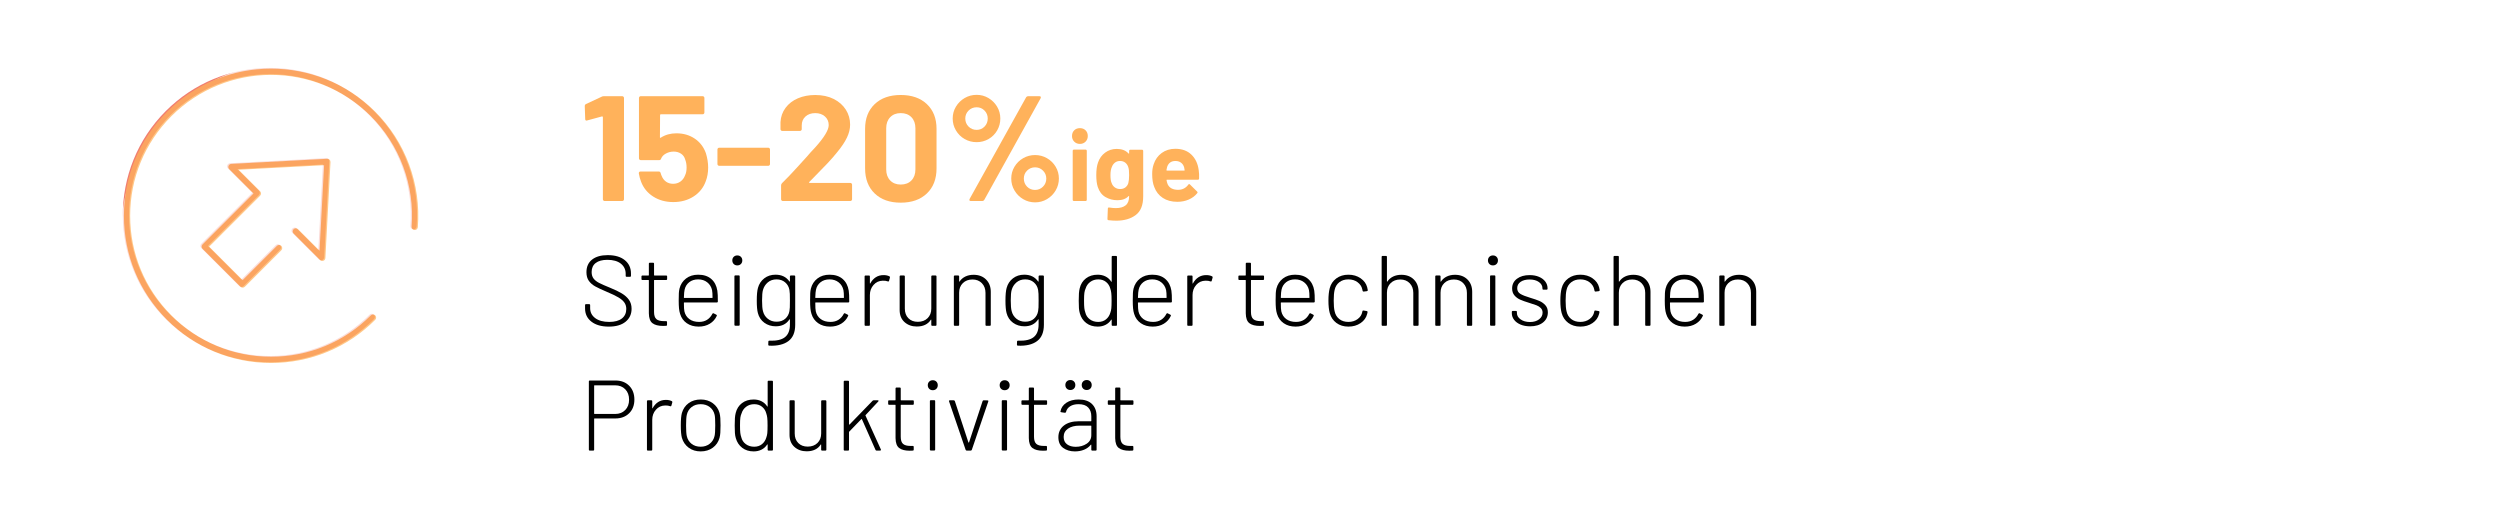 <?xml version="1.0" encoding="UTF-8"?>
<svg xmlns="http://www.w3.org/2000/svg" xmlns:xlink="http://www.w3.org/1999/xlink" id="a" viewBox="0 0 400.658 83.65">
  <defs>
    <style>
      .cls-1 {
        opacity: .73;
      }

      .cls-2, .cls-3, .cls-4, .cls-5, .cls-6 {
        stroke-width: 0px;
      }

      .cls-3 {
        filter: url(#drop-shadow-1);
      }

      .cls-3, .cls-5 {
        fill: #fff;
      }

      .cls-4 {
        fill: #f07d6f;
      }

      .cls-6 {
        fill: #ffb25b;
      }
    </style>
    <filter id="drop-shadow-1" filterUnits="userSpaceOnUse">
      <feOffset dx="2.835" dy="2.835"></feOffset>
      <feGaussianBlur result="blur" stdDeviation="2.835"></feGaussianBlur>
      <feFlood flood-color="#000" flood-opacity=".15"></feFlood>
      <feComposite in2="blur" operator="in"></feComposite>
      <feComposite in="SourceGraphic"></feComposite>
    </filter>
  </defs>
  <g>
    <path class="cls-6" d="M96.812,15.416h2.904c.08,0,.147.028.204.084.056.056.084.124.084.204v16.224c0,.08-.028.148-.084.204-.057.057-.124.084-.204.084h-2.809c-.08,0-.147-.027-.204-.084-.056-.056-.084-.124-.084-.204v-13.152c0-.031-.016-.063-.048-.096s-.063-.04-.096-.023l-2.376.647-.096.024c-.145,0-.217-.088-.217-.265l-.071-2.063c0-.16.071-.272.216-.336l2.52-1.176c.08-.049.2-.072.36-.072Z"></path>
    <path class="cls-6" d="M113.491,26.84c0,.816-.128,1.552-.384,2.208-.368,1.024-1.016,1.836-1.943,2.436-.929.601-2.017.9-3.265.9-1.216,0-2.284-.292-3.204-.876s-1.571-1.38-1.956-2.388c-.16-.416-.279-.856-.359-1.32v-.048c0-.176.096-.264.288-.264h2.903c.16,0,.265.088.312.264.016.096.04.176.072.24.031.063.056.12.071.168.16.416.4.735.721.96.319.224.695.336,1.128.336.447,0,.84-.12,1.176-.36s.584-.576.744-1.008c.159-.32.24-.735.24-1.248,0-.464-.072-.88-.217-1.248-.111-.416-.336-.735-.672-.96-.336-.224-.729-.336-1.176-.336-.448,0-.864.104-1.248.312-.384.209-.64.48-.768.816-.049.16-.152.24-.312.24h-2.952c-.08,0-.147-.028-.204-.084-.056-.056-.084-.124-.084-.204v-9.672c0-.08.028-.148.084-.204.057-.056.124-.084.204-.084h9.912c.08,0,.147.028.204.084.056.056.084.124.084.204v2.328c0,.08-.028.147-.084.203-.057.057-.124.084-.204.084h-6.696c-.08,0-.119.041-.119.12l-.024,3.553c0,.111.048.136.144.071.721-.464,1.552-.695,2.496-.695,1.12,0,2.101.284,2.94.852.84.568,1.436,1.349,1.788,2.34.24.784.359,1.545.359,2.28Z"></path>
    <path class="cls-6" d="M115.063,26.492c-.057-.057-.084-.124-.084-.204v-2.328c0-.08.027-.147.084-.204.056-.056.123-.084.204-.084h7.848c.08,0,.147.028.204.084.056.057.084.124.084.204v2.328c0,.08-.028.147-.084.204-.057.056-.124.084-.204.084h-7.848c-.081,0-.148-.028-.204-.084Z"></path>
    <path class="cls-6" d="M129.668,29.264c.016.032.048.048.096.048h6.504c.08,0,.147.028.204.084.056.057.084.124.084.204v2.328c0,.08-.028.148-.084.204-.057.057-.124.084-.204.084h-10.8c-.08,0-.148-.027-.204-.084-.057-.056-.084-.124-.084-.204v-2.208c0-.144.048-.264.144-.36.784-.768,1.584-1.604,2.4-2.508.816-.903,1.328-1.468,1.536-1.691.447-.528.903-1.032,1.368-1.513,1.455-1.615,2.184-2.815,2.184-3.6,0-.56-.2-1.021-.6-1.38-.4-.36-.921-.54-1.561-.54s-1.16.18-1.56.54c-.4.359-.601.836-.601,1.428v.601c0,.08-.027.147-.084.203-.056.057-.124.084-.204.084h-2.831c-.081,0-.148-.027-.204-.084-.057-.056-.084-.123-.084-.203v-1.129c.048-.863.319-1.627.815-2.292.496-.663,1.156-1.172,1.98-1.523.823-.352,1.748-.528,2.771-.528,1.136,0,2.124.213,2.964.636.841.425,1.488.996,1.944,1.717.456.72.684,1.52.684,2.399,0,.672-.168,1.36-.504,2.064s-.84,1.464-1.512,2.279c-.496.624-1.032,1.24-1.608,1.849-.575.608-1.432,1.488-2.567,2.64l-.36.36c-.032.032-.04.064-.023.096Z"></path>
    <path class="cls-6" d="M140.179,31.004c-1.023-.984-1.536-2.324-1.536-4.021v-6.336c0-1.663.513-2.983,1.536-3.96,1.024-.976,2.416-1.464,4.177-1.464,1.76,0,3.155.488,4.188,1.464,1.032.977,1.548,2.297,1.548,3.96v6.336c0,1.696-.516,3.036-1.548,4.021s-2.428,1.476-4.188,1.476c-1.761,0-3.152-.491-4.177-1.476ZM146.071,28.916c.424-.44.636-1.028.636-1.765v-6.6c0-.735-.212-1.323-.636-1.764-.425-.44-.996-.66-1.716-.66-.705,0-1.269.22-1.692.66s-.636,1.028-.636,1.764v6.6c0,.736.212,1.324.636,1.765s.987.66,1.692.66c.72,0,1.291-.22,1.716-.66Z"></path>
    <path class="cls-6" d="M154.591,22.28c-.584-.337-1.048-.796-1.392-1.381-.345-.583-.517-1.22-.517-1.907,0-.688.172-1.32.517-1.896.344-.576.808-1.035,1.392-1.38.584-.344,1.228-.516,1.932-.516.688,0,1.32.172,1.896.516.576.345,1.035.804,1.38,1.38.344.576.516,1.208.516,1.896,0,.688-.168,1.324-.504,1.907-.336.585-.796,1.044-1.38,1.381-.584.336-1.22.504-1.908.504-.704,0-1.348-.168-1.932-.504ZM157.783,20.288c.344-.352.516-.784.516-1.296,0-.496-.172-.92-.516-1.272-.345-.352-.765-.528-1.261-.528-.512,0-.944.177-1.296.528-.352.353-.527.776-.527,1.272,0,.512.176.944.527,1.296s.784.527,1.296.527c.496,0,.916-.176,1.261-.527ZM155.371,32.12c-.032-.064-.024-.145.023-.24l9.048-16.272c.08-.128.2-.191.36-.191h1.776c.111,0,.184.032.216.096.031.064.023.145-.024.24l-9.023,16.271c-.081.129-.2.192-.36.192h-1.8c-.112,0-.185-.032-.216-.096ZM163.975,31.916c-.584-.344-1.048-.808-1.392-1.393-.345-.583-.517-1.22-.517-1.907,0-.688.172-1.32.517-1.896.344-.576.808-1.032,1.392-1.368s1.22-.504,1.908-.504c.688,0,1.323.168,1.908.504.584.336,1.048.792,1.392,1.368s.517,1.208.517,1.896c0,.688-.173,1.324-.517,1.907-.344.585-.808,1.049-1.392,1.393-.585.344-1.221.516-1.908.516-.688,0-1.324-.172-1.908-.516ZM167.154,29.912c.353-.352.528-.784.528-1.296,0-.496-.176-.92-.528-1.272-.352-.352-.775-.528-1.271-.528s-.92.173-1.272.517c-.352.344-.527.771-.527,1.284,0,.512.172.944.516,1.296s.771.527,1.284.527c.496,0,.92-.176,1.271-.527Z"></path>
    <path class="cls-6" d="M172.162,22.704c-.239-.24-.359-.542-.359-.904,0-.373.117-.677.352-.912.234-.234.539-.352.912-.352s.678.117.912.352c.234.235.352.539.352.912,0,.362-.119.664-.359.904-.24.239-.542.359-.904.359s-.664-.12-.904-.359ZM171.971,32.16c-.038-.037-.056-.083-.056-.137v-7.855c0-.054.018-.099.056-.136.037-.038.082-.057.136-.057h1.872c.054,0,.099.019.136.057.037.037.057.082.057.136v7.855c0,.054-.02.1-.057.137s-.082.056-.136.056h-1.872c-.054,0-.099-.019-.136-.056Z"></path>
    <path class="cls-6" d="M181.011,24.048c.037-.037.082-.056.136-.056h1.872c.054,0,.099.019.136.056s.057.083.057.136v7.296c0,1.397-.403,2.395-1.208,2.992-.806.598-1.843.896-3.112.896-.373,0-.789-.027-1.248-.08-.106-.011-.16-.08-.16-.208l.064-1.648c0-.139.074-.197.224-.176.384.063.736.096,1.056.096.683,0,1.208-.149,1.576-.447.368-.299.553-.779.553-1.44,0-.032-.011-.051-.032-.056-.021-.006-.043.002-.064.023-.405.438-.997.656-1.775.656-.694,0-1.331-.168-1.912-.504-.582-.336-.995-.877-1.24-1.624-.16-.49-.24-1.125-.24-1.904,0-.832.097-1.509.288-2.032.224-.65.603-1.173,1.136-1.567s1.152-.592,1.856-.592c.821,0,1.45.245,1.888.735.021.021.043.029.064.024.021-.006.032-.024.032-.057v-.384c0-.053.018-.099.056-.136ZM180.955,28.04c0-.331-.011-.587-.032-.769-.021-.181-.059-.352-.112-.512-.096-.288-.256-.52-.479-.696-.225-.176-.502-.264-.832-.264-.32,0-.593.088-.816.264-.224.177-.39.408-.496.696-.149.32-.224.752-.224,1.296,0,.598.063,1.024.191,1.28.097.288.265.52.504.696.24.176.525.264.856.264.341,0,.624-.088.848-.264.225-.177.379-.403.464-.681.086-.319.129-.757.129-1.312Z"></path>
    <path class="cls-6" d="M192.17,28.616c-.011.128-.08.191-.208.191h-4.943c-.064,0-.086.027-.064.08.032.214.091.427.176.64.277.598.843.896,1.696.896.683-.011,1.222-.288,1.616-.832.042-.064.09-.096.144-.096.032,0,.069.021.112.063l1.152,1.137c.053.053.079.101.079.144,0,.021-.021.064-.063.128-.353.438-.806.776-1.36,1.016-.555.24-1.162.36-1.823.36-.918,0-1.694-.208-2.328-.624-.635-.416-1.091-.997-1.368-1.744-.225-.533-.336-1.231-.336-2.096,0-.587.08-1.104.24-1.552.245-.758.674-1.36,1.287-1.809.613-.447,1.342-.672,2.185-.672,1.066,0,1.922.31,2.567.928.646.619,1.038,1.446,1.177,2.48.063.405.085.858.063,1.36ZM187.05,26.744c-.042.139-.08.31-.111.512,0,.054.026.08.08.08h2.768c.064,0,.085-.026.064-.08-.054-.31-.08-.459-.08-.448-.097-.319-.265-.567-.504-.744-.24-.176-.536-.264-.889-.264-.672,0-1.114.314-1.328.944Z"></path>
    <path class="cls-2" d="M94.787,51.552c-.683-.528-1.023-1.234-1.023-2.12v-.527c0-.107.053-.16.16-.16h.496c.106,0,.159.053.159.16v.479c0,.661.272,1.194.816,1.6.544.406,1.291.608,2.24.608.885,0,1.562-.184,2.032-.552.469-.368.703-.878.703-1.528,0-.395-.104-.738-.312-1.032-.208-.293-.528-.567-.96-.823-.432-.257-1.043-.55-1.832-.881-.832-.352-1.459-.645-1.88-.88-.422-.234-.76-.53-1.017-.888-.256-.357-.384-.818-.384-1.384,0-.875.302-1.55.904-2.024s1.438-.712,2.504-.712c1.162,0,2.074.267,2.736.8.661.534.992,1.248.992,2.145v.368c0,.106-.054.159-.16.159h-.528c-.106,0-.16-.053-.16-.159v-.32c0-.672-.256-1.213-.768-1.624-.513-.41-1.232-.616-2.16-.616-.811,0-1.435.168-1.872.504s-.656.819-.656,1.448c0,.427.102.773.305,1.04.202.267.493.499.871.696.379.197.963.456,1.753.775.789.32,1.426.627,1.911.92.485.294.867.638,1.145,1.032s.416.87.416,1.424c0,.864-.32,1.558-.96,2.08-.641.523-1.536.784-2.688.784-1.173,0-2.102-.264-2.784-.792Z"></path>
    <path class="cls-2" d="M106.755,44.872h-1.872c-.042,0-.063.021-.063.063v5.057c0,.544.122.925.368,1.144.245.219.64.328,1.184.328h.368c.106,0,.16.054.16.16v.432c0,.106-.054.16-.16.16l-.48.016c-.746,0-1.31-.144-1.688-.432-.379-.288-.573-.816-.584-1.584v-5.28c0-.042-.021-.063-.064-.063h-.96c-.106,0-.16-.054-.16-.16v-.4c0-.106.054-.16.16-.16h.96c.043,0,.064-.021.064-.063v-1.824c0-.106.053-.16.16-.16h.512c.106,0,.16.054.16.16v1.824c0,.043.021.063.063.063h1.872c.106,0,.16.054.16.16v.4c0,.106-.054.16-.16.16Z"></path>
    <path class="cls-2" d="M113.323,51.248c.356-.229.637-.547.84-.952.053-.096.122-.123.208-.08l.416.208c.096.054.122.123.08.208-.235.522-.605.938-1.112,1.248s-1.102.464-1.784.464c-.747,0-1.382-.182-1.904-.544s-.88-.858-1.071-1.488c-.086-.267-.145-.565-.177-.896-.031-.331-.048-.747-.048-1.248,0-.522.008-.917.024-1.185.016-.266.051-.512.104-.735.171-.672.521-1.211,1.048-1.616.528-.405,1.177-.608,1.944-.608.875,0,1.573.228,2.096.681s.849,1.08.977,1.88c.032.202.053.439.063.712.011.271.017.61.017,1.016,0,.107-.054.16-.16.16h-5.216c-.043,0-.064.021-.064.064,0,.683.026,1.136.08,1.359.117.523.382.937.792,1.24.411.304.931.456,1.561.456.501,0,.93-.114,1.288-.344ZM109.603,47.687c0,.043.021.064.064.064h4.464c.042,0,.063-.021.063-.064,0-.533-.026-.933-.079-1.199-.118-.513-.374-.926-.769-1.24s-.88-.473-1.456-.473-1.056.152-1.439.456c-.385.305-.63.707-.736,1.208-.054.203-.091.619-.112,1.248Z"></path>
    <path class="cls-2" d="M117.587,42.311c-.149-.149-.224-.341-.224-.576,0-.234.074-.426.224-.575s.342-.225.576-.225.427.075.576.225.224.341.224.575c0,.235-.074.427-.224.576s-.342.225-.576.225-.427-.075-.576-.225ZM117.699,52.04v-7.744c0-.106.054-.16.16-.16h.528c.106,0,.159.054.159.16v7.744c0,.106-.053.16-.159.16h-.528c-.106,0-.16-.054-.16-.16Z"></path>
    <path class="cls-2" d="M126.755,44.151h.528c.106,0,.16.054.16.16v7.729c0,1.205-.363,2.08-1.089,2.624-.725.544-1.749.789-3.071.735-.107-.011-.16-.069-.16-.176l.016-.464c0-.106.054-.16.16-.16,1.142.043,1.977-.146,2.504-.567.528-.422.792-1.091.792-2.009v-.8c0-.032-.008-.051-.023-.056-.017-.006-.035.003-.057.023-.479.736-1.211,1.104-2.191,1.104-.693,0-1.302-.189-1.824-.568-.522-.378-.869-.898-1.04-1.56-.117-.438-.176-1.094-.176-1.968,0-.938.063-1.627.191-2.064.171-.629.507-1.139,1.009-1.528.501-.389,1.104-.584,1.808-.584.981,0,1.723.363,2.224,1.089.011.021.026.026.048.016s.032-.026.032-.048v-.769c0-.106.054-.16.16-.16ZM126.579,49.271c.011-.234.016-.597.016-1.088,0-.49-.005-.853-.016-1.088-.011-.234-.032-.442-.064-.624-.085-.49-.312-.896-.68-1.216s-.829-.48-1.384-.48-1.021.16-1.4.48-.638.726-.775,1.216c-.097.32-.145.886-.145,1.696,0,.789.048,1.354.145,1.696.117.49.37.896.76,1.216.389.319.861.479,1.416.479.576,0,1.042-.16,1.399-.479.357-.32.579-.726.664-1.216.032-.16.054-.357.064-.593Z"></path>
    <path class="cls-2" d="M134.38,51.248c.356-.229.637-.547.84-.952.053-.096.122-.123.208-.08l.416.208c.096.054.122.123.08.208-.235.522-.605.938-1.112,1.248s-1.102.464-1.784.464c-.747,0-1.382-.182-1.904-.544s-.88-.858-1.071-1.488c-.086-.267-.145-.565-.177-.896-.031-.331-.048-.747-.048-1.248,0-.522.008-.917.024-1.185.016-.266.051-.512.104-.735.171-.672.521-1.211,1.048-1.616.528-.405,1.177-.608,1.944-.608.875,0,1.573.228,2.096.681s.849,1.08.977,1.88c.032.202.053.439.063.712.011.271.017.61.017,1.016,0,.107-.054.16-.16.16h-5.216c-.043,0-.064.021-.064.064,0,.683.026,1.136.08,1.359.117.523.382.937.792,1.24.411.304.931.456,1.561.456.501,0,.93-.114,1.288-.344ZM130.659,47.687c0,.043.021.064.064.064h4.464c.042,0,.063-.021.063-.064,0-.533-.026-.933-.079-1.199-.118-.513-.374-.926-.769-1.24s-.88-.473-1.456-.473-1.056.152-1.439.456c-.385.305-.63.707-.736,1.208-.054.203-.091.619-.112,1.248Z"></path>
    <path class="cls-2" d="M142.532,44.28c.085.031.117.101.096.208l-.145.512c-.031.106-.101.139-.208.096-.213-.085-.479-.122-.8-.112-.598.011-1.091.238-1.479.681-.39.442-.584.983-.584,1.624v4.768c0,.106-.054.16-.16.16h-.528c-.106,0-.16-.054-.16-.16v-7.744c0-.106.054-.16.16-.16h.528c.106,0,.16.054.16.16v1.088c0,.032.008.051.023.057.017.005.029-.008.04-.04.225-.416.515-.741.872-.977.357-.234.776-.352,1.256-.352.363,0,.672.063.929.192Z"></path>
    <path class="cls-2" d="M149.412,44.151h.512c.106,0,.16.054.16.16v7.744c0,.106-.054.16-.16.16h-.512c-.106,0-.16-.054-.16-.16v-.784c0-.031-.011-.05-.032-.056-.021-.005-.037.008-.048.04-.224.352-.525.619-.904.8-.378.182-.823.272-1.336.272-.789,0-1.445-.234-1.968-.704s-.784-1.114-.784-1.937v-5.376c0-.106.054-.16.16-.16h.512c.107,0,.16.054.16.16v5.152c0,.64.189,1.152.568,1.536s.883.576,1.512.576c.65,0,1.174-.195,1.568-.584.395-.39.592-.898.592-1.528v-5.152c0-.106.054-.16.16-.16Z"></path>
    <path class="cls-2" d="M158.026,44.792c.507.501.76,1.162.76,1.983v5.28c0,.106-.053.16-.159.16h-.528c-.106,0-.16-.054-.16-.16v-5.12c0-.629-.191-1.144-.576-1.544-.384-.399-.885-.6-1.504-.6-.64,0-1.157.194-1.552.584s-.592.898-.592,1.528v5.151c0,.106-.054.16-.16.16h-.528c-.106,0-.16-.054-.16-.16v-7.744c0-.106.054-.16.16-.16h.528c.106,0,.16.054.16.16v.784c0,.032.008.051.023.056.017.006.029-.002.04-.023.234-.353.544-.621.929-.809.384-.186.826-.279,1.327-.279.821,0,1.485.251,1.992.752Z"></path>
    <path class="cls-2" d="M166.61,44.151h.528c.106,0,.16.054.16.16v7.729c0,1.205-.363,2.08-1.089,2.624-.725.544-1.749.789-3.071.735-.107-.011-.16-.069-.16-.176l.016-.464c0-.106.054-.16.16-.16,1.142.043,1.977-.146,2.504-.567.528-.422.792-1.091.792-2.009v-.8c0-.032-.008-.051-.023-.056-.017-.006-.035.003-.057.023-.479.736-1.211,1.104-2.191,1.104-.693,0-1.302-.189-1.824-.568-.522-.378-.869-.898-1.04-1.56-.117-.438-.176-1.094-.176-1.968,0-.938.063-1.627.191-2.064.171-.629.507-1.139,1.009-1.528.501-.389,1.104-.584,1.808-.584.981,0,1.723.363,2.224,1.089.011.021.026.026.048.016s.032-.026.032-.048v-.769c0-.106.054-.16.16-.16ZM166.435,49.271c.011-.234.016-.597.016-1.088,0-.49-.005-.853-.016-1.088-.011-.234-.032-.442-.064-.624-.085-.49-.312-.896-.68-1.216s-.829-.48-1.384-.48-1.021.16-1.4.48-.638.726-.775,1.216c-.097.32-.145.886-.145,1.696,0,.789.048,1.354.145,1.696.117.49.37.896.76,1.216.389.319.861.479,1.416.479.576,0,1.042-.16,1.399-.479.357-.32.579-.726.664-1.216.032-.16.054-.357.064-.593Z"></path>
    <path class="cls-2" d="M178.322,41.016h.527c.107,0,.16.054.16.16v10.88c0,.106-.053.16-.16.16h-.527c-.106,0-.16-.054-.16-.16v-.784c0-.031-.008-.05-.024-.056-.016-.005-.034.003-.056.024-.224.352-.522.624-.896.815-.374.192-.795.288-1.265.288-.726,0-1.339-.192-1.84-.576s-.843-.901-1.024-1.552c-.074-.245-.122-.52-.144-.824-.021-.304-.032-.701-.032-1.191,0-.48.011-.875.032-1.185.021-.309.064-.586.128-.832.16-.661.493-1.187,1-1.576.507-.389,1.134-.584,1.88-.584.47,0,.891.097,1.265.288.373.192.672.464.896.816.011.032.026.045.048.04.021-.006.032-.024.032-.056v-3.937c0-.106.054-.16.16-.16ZM178.106,49.399c.026-.256.04-.655.04-1.199,0-.565-.017-.979-.049-1.24-.031-.262-.085-.499-.159-.712-.118-.438-.345-.792-.681-1.064-.336-.271-.749-.408-1.239-.408-.502,0-.934.137-1.297.408-.362.272-.607.622-.735,1.048-.097.203-.163.436-.2.696-.037.262-.056.68-.056,1.256,0,.555.016.958.048,1.208.032.251.085.483.16.696.106.448.346.811.72,1.088.373.277.821.416,1.344.416.501,0,.92-.139,1.256-.416s.568-.64.696-1.088c.074-.202.125-.432.152-.688Z"></path>
    <path class="cls-2" d="M186.091,51.248c.356-.229.637-.547.84-.952.053-.096.122-.123.208-.08l.416.208c.096.054.122.123.08.208-.235.522-.605.938-1.112,1.248s-1.102.464-1.784.464c-.747,0-1.382-.182-1.904-.544s-.88-.858-1.071-1.488c-.086-.267-.145-.565-.177-.896-.031-.331-.048-.747-.048-1.248,0-.522.008-.917.024-1.185.016-.266.051-.512.104-.735.171-.672.521-1.211,1.048-1.616.528-.405,1.177-.608,1.944-.608.875,0,1.573.228,2.096.681s.849,1.08.977,1.88c.032.202.053.439.063.712.011.271.017.61.017,1.016,0,.107-.054.16-.16.16h-5.216c-.043,0-.064.021-.064.064,0,.683.026,1.136.08,1.359.117.523.382.937.792,1.24.411.304.931.456,1.561.456.501,0,.93-.114,1.288-.344ZM182.37,47.687c0,.043.021.064.064.064h4.464c.042,0,.063-.021.063-.064,0-.533-.026-.933-.079-1.199-.118-.513-.374-.926-.769-1.24s-.88-.473-1.456-.473-1.056.152-1.439.456c-.385.305-.63.707-.736,1.208-.054.203-.091.619-.112,1.248Z"></path>
    <path class="cls-2" d="M194.243,44.28c.085.031.117.101.096.208l-.145.512c-.031.106-.101.139-.208.096-.213-.085-.479-.122-.8-.112-.598.011-1.091.238-1.479.681-.39.442-.584.983-.584,1.624v4.768c0,.106-.054.16-.16.16h-.528c-.106,0-.16-.054-.16-.16v-7.744c0-.106.054-.16.16-.16h.528c.106,0,.16.054.16.16v1.088c0,.032.008.051.023.057.017.005.029-.008.04-.04.225-.416.515-.741.872-.977.357-.234.776-.352,1.256-.352.363,0,.672.063.929.192Z"></path>
    <path class="cls-2" d="M202.418,44.872h-1.872c-.042,0-.063.021-.063.063v5.057c0,.544.122.925.368,1.144.245.219.64.328,1.184.328h.368c.106,0,.16.054.16.16v.432c0,.106-.054.16-.16.16l-.48.016c-.746,0-1.31-.144-1.688-.432-.379-.288-.573-.816-.584-1.584v-5.28c0-.042-.021-.063-.064-.063h-.96c-.106,0-.16-.054-.16-.16v-.4c0-.106.054-.16.16-.16h.96c.043,0,.064-.021.064-.063v-1.824c0-.106.053-.16.16-.16h.512c.106,0,.16.054.16.16v1.824c0,.043.021.063.063.063h1.872c.106,0,.16.054.16.16v.4c0,.106-.054.16-.16.16Z"></path>
    <path class="cls-2" d="M208.987,51.248c.356-.229.637-.547.84-.952.053-.096.122-.123.208-.08l.416.208c.096.054.122.123.08.208-.235.522-.605.938-1.112,1.248s-1.102.464-1.784.464c-.747,0-1.382-.182-1.904-.544s-.88-.858-1.071-1.488c-.086-.267-.145-.565-.177-.896-.031-.331-.048-.747-.048-1.248,0-.522.008-.917.024-1.185.016-.266.051-.512.104-.735.171-.672.521-1.211,1.048-1.616.528-.405,1.177-.608,1.944-.608.875,0,1.573.228,2.096.681s.849,1.08.977,1.88c.032.202.053.439.063.712.011.271.017.61.017,1.016,0,.107-.054.16-.16.16h-5.216c-.043,0-.064.021-.064.064,0,.683.026,1.136.08,1.359.117.523.382.937.792,1.24.411.304.931.456,1.561.456.501,0,.93-.114,1.288-.344ZM205.267,47.687c0,.043.021.064.064.064h4.464c.042,0,.063-.021.063-.064,0-.533-.026-.933-.079-1.199-.118-.513-.374-.926-.769-1.24s-.88-.473-1.456-.473-1.056.152-1.439.456c-.385.305-.63.707-.736,1.208-.054.203-.091.619-.112,1.248Z"></path>
    <path class="cls-2" d="M214.17,51.752c-.527-.395-.883-.923-1.063-1.584-.139-.512-.208-1.179-.208-2,0-.789.069-1.45.208-1.984.17-.65.522-1.173,1.056-1.567s1.179-.593,1.937-.593c.757,0,1.41.192,1.96.576.549.384.898.864,1.048,1.44.042.149.074.299.096.448v.031c0,.075-.048.123-.144.145l-.513.063h-.031c-.075,0-.123-.048-.145-.144l-.048-.225c-.096-.447-.347-.823-.752-1.128-.405-.304-.896-.456-1.472-.456-.587,0-1.075.155-1.464.465-.39.31-.638.72-.744,1.231-.097.405-.145.977-.145,1.712,0,.747.048,1.312.145,1.696.106.522.354.938.744,1.248.389.31.877.464,1.464.464.576,0,1.069-.152,1.479-.456.411-.304.659-.686.744-1.144l.016-.08c.021-.117.086-.166.192-.145l.496.08c.106.021.154.08.144.176l-.063.288c-.149.598-.499,1.086-1.048,1.464-.55.379-1.203.568-1.96.568-.758,0-1.4-.197-1.929-.592Z"></path>
    <path class="cls-2" d="M226.586,44.792c.507.501.76,1.162.76,1.983v5.28c0,.106-.053.16-.159.16h-.528c-.106,0-.16-.054-.16-.16v-5.12c0-.629-.191-1.144-.576-1.544-.384-.399-.885-.6-1.504-.6-.64,0-1.157.194-1.552.584s-.592.898-.592,1.528v5.151c0,.106-.054.16-.16.16h-.528c-.106,0-.16-.054-.16-.16v-10.88c0-.106.054-.16.16-.16h.528c.106,0,.16.054.16.16v3.92c0,.032.008.051.023.056.017.006.029-.002.04-.023.234-.353.544-.621.929-.809.384-.186.826-.279,1.327-.279.821,0,1.485.251,1.992.752Z"></path>
    <path class="cls-2" d="M235.178,44.792c.507.501.76,1.162.76,1.983v5.28c0,.106-.053.16-.159.16h-.528c-.106,0-.16-.054-.16-.16v-5.12c0-.629-.191-1.144-.576-1.544-.384-.399-.885-.6-1.504-.6-.64,0-1.157.194-1.552.584s-.592.898-.592,1.528v5.151c0,.106-.054.16-.16.16h-.528c-.106,0-.16-.054-.16-.16v-7.744c0-.106.054-.16.16-.16h.528c.106,0,.16.054.16.16v.784c0,.032.008.051.023.056.017.006.029-.002.04-.023.234-.353.544-.621.929-.809.384-.186.826-.279,1.327-.279.821,0,1.485.251,1.992.752Z"></path>
    <path class="cls-2" d="M238.689,42.311c-.149-.149-.224-.341-.224-.576,0-.234.074-.426.224-.575s.342-.225.576-.225.427.075.576.225.224.341.224.575c0,.235-.074.427-.224.576s-.342.225-.576.225-.427-.075-.576-.225ZM238.802,52.04v-7.744c0-.106.054-.16.16-.16h.528c.106,0,.159.054.159.16v7.744c0,.106-.053.16-.159.16h-.528c-.106,0-.16-.054-.16-.16Z"></path>
    <path class="cls-2" d="M243.689,52.016c-.442-.187-.787-.439-1.032-.76s-.368-.672-.368-1.056v-.208c0-.106.054-.16.16-.16h.496c.106,0,.16.054.16.16v.176c0,.395.197.733.592,1.016.395.283.896.424,1.504.424.598,0,1.083-.144,1.456-.432s.561-.646.561-1.072c0-.298-.097-.544-.288-.735-.192-.192-.419-.339-.681-.44-.261-.102-.653-.231-1.176-.392-.598-.182-1.077-.353-1.439-.513-.363-.159-.67-.386-.92-.68-.251-.293-.376-.664-.376-1.112,0-.65.258-1.17.775-1.56s1.197-.584,2.04-.584c.565,0,1.064.094,1.496.28s.768.439,1.008.76.36.683.36,1.088v.048c0,.106-.054.16-.16.16h-.496c-.106,0-.16-.054-.16-.16v-.048c0-.405-.189-.744-.567-1.016-.379-.272-.878-.408-1.496-.408-.598,0-1.078.125-1.44.376s-.544.589-.544,1.016c0,.405.168.71.504.912.336.203.861.411,1.576.624.618.182,1.112.353,1.48.512.367.16.685.387.951.681.267.293.4.675.4,1.144,0,.672-.259,1.214-.776,1.624-.517.411-1.208.616-2.071.616-.576,0-1.086-.094-1.528-.28Z"></path>
    <path class="cls-2" d="M251.337,51.752c-.527-.395-.883-.923-1.063-1.584-.139-.512-.208-1.179-.208-2,0-.789.069-1.45.208-1.984.17-.65.522-1.173,1.056-1.567s1.179-.593,1.937-.593c.757,0,1.41.192,1.96.576.549.384.898.864,1.048,1.44.042.149.074.299.096.448v.031c0,.075-.048.123-.144.145l-.513.063h-.031c-.075,0-.123-.048-.145-.144l-.048-.225c-.096-.447-.347-.823-.752-1.128-.405-.304-.896-.456-1.472-.456-.587,0-1.075.155-1.464.465-.39.31-.638.72-.744,1.231-.097.405-.145.977-.145,1.712,0,.747.048,1.312.145,1.696.106.522.354.938.744,1.248.389.31.877.464,1.464.464.576,0,1.069-.152,1.479-.456.411-.304.659-.686.744-1.144l.016-.08c.021-.117.086-.166.192-.145l.496.08c.106.021.154.08.144.176l-.063.288c-.149.598-.499,1.086-1.048,1.464-.55.379-1.203.568-1.96.568-.758,0-1.4-.197-1.929-.592Z"></path>
    <path class="cls-2" d="M263.753,44.792c.507.501.76,1.162.76,1.983v5.28c0,.106-.053.16-.159.16h-.528c-.106,0-.16-.054-.16-.16v-5.12c0-.629-.191-1.144-.576-1.544-.384-.399-.885-.6-1.504-.6-.64,0-1.157.194-1.552.584s-.592.898-.592,1.528v5.151c0,.106-.054.16-.16.16h-.528c-.106,0-.16-.054-.16-.16v-10.88c0-.106.054-.16.16-.16h.528c.106,0,.16.054.16.16v3.92c0,.032.008.051.023.056.017.006.029-.002.04-.023.234-.353.544-.621.929-.809.384-.186.826-.279,1.327-.279.821,0,1.485.251,1.992.752Z"></path>
    <path class="cls-2" d="M271.354,51.248c.356-.229.637-.547.84-.952.053-.096.122-.123.208-.08l.416.208c.096.054.122.123.08.208-.235.522-.605.938-1.112,1.248s-1.102.464-1.784.464c-.747,0-1.382-.182-1.904-.544s-.88-.858-1.071-1.488c-.086-.267-.145-.565-.177-.896-.031-.331-.048-.747-.048-1.248,0-.522.008-.917.024-1.185.016-.266.051-.512.104-.735.171-.672.521-1.211,1.048-1.616.528-.405,1.177-.608,1.944-.608.875,0,1.573.228,2.096.681s.849,1.08.977,1.88c.032.202.053.439.063.712.011.271.017.61.017,1.016,0,.107-.054.16-.16.16h-5.216c-.043,0-.064.021-.064.064,0,.683.026,1.136.08,1.359.117.523.382.937.792,1.24.411.304.931.456,1.561.456.501,0,.93-.114,1.288-.344ZM267.633,47.687c0,.043.021.064.064.064h4.464c.042,0,.063-.021.063-.064,0-.533-.026-.933-.079-1.199-.118-.513-.374-.926-.769-1.24s-.88-.473-1.456-.473-1.056.152-1.439.456c-.385.305-.63.707-.736,1.208-.054.203-.091.619-.112,1.248Z"></path>
    <path class="cls-2" d="M280.696,44.792c.507.501.76,1.162.76,1.983v5.28c0,.106-.053.16-.159.16h-.528c-.106,0-.16-.054-.16-.16v-5.12c0-.629-.191-1.144-.576-1.544-.384-.399-.885-.6-1.504-.6-.64,0-1.157.194-1.552.584s-.592.898-.592,1.528v5.151c0,.106-.054.16-.16.16h-.528c-.106,0-.16-.054-.16-.16v-7.744c0-.106.054-.16.16-.16h.528c.106,0,.16.054.16.16v.784c0,.032.008.051.023.056.017.006.029-.002.04-.023.234-.353.544-.621.929-.809.384-.186.826-.279,1.327-.279.821,0,1.485.251,1.992.752Z"></path>
    <path class="cls-2" d="M100.836,61.824c.554.56.832,1.299.832,2.216,0,.906-.28,1.638-.841,2.191-.56.555-1.298.832-2.216.832h-3.328c-.042,0-.063.021-.063.064v4.928c0,.106-.054.16-.16.16h-.528c-.106,0-.16-.054-.16-.16v-10.912c0-.106.054-.16.16-.16h4.112c.906,0,1.638.28,2.192.841ZM100.203,65.712c.411-.421.616-.974.616-1.656,0-.693-.205-1.25-.616-1.672-.41-.421-.951-.632-1.624-.632h-3.296c-.042,0-.063.021-.063.063v4.465c0,.042.021.063.063.063h3.296c.673,0,1.214-.21,1.624-.632Z"></path>
    <path class="cls-2" d="M107.651,64.28c.085.031.117.101.096.208l-.145.512c-.031.106-.101.139-.208.096-.213-.085-.479-.122-.8-.112-.598.011-1.091.238-1.479.681-.39.442-.584.983-.584,1.624v4.768c0,.106-.054.16-.16.16h-.528c-.106,0-.16-.054-.16-.16v-7.744c0-.106.054-.16.16-.16h.528c.106,0,.16.054.16.16v1.088c0,.032.008.051.023.057.017.005.029-.008.04-.04.225-.416.515-.741.872-.977.357-.234.776-.352,1.256-.352.363,0,.672.063.929.192Z"></path>
    <path class="cls-2" d="M110.371,71.752c-.533-.395-.896-.923-1.088-1.584-.117-.427-.176-1.094-.176-2s.059-1.568.176-1.984c.192-.661.552-1.187,1.08-1.576.528-.389,1.176-.584,1.944-.584.746,0,1.389.198,1.928.593.538.395.898.917,1.08,1.567.063.246.106.521.128.824s.032.69.032,1.16c0,.49-.011.886-.032,1.184-.021.299-.064.571-.128.816-.182.661-.542,1.189-1.08,1.584-.539.395-1.187.592-1.944.592-.746,0-1.387-.197-1.92-.592ZM113.739,71.12c.4-.314.658-.729.776-1.24.074-.288.111-.854.111-1.696,0-.853-.031-1.418-.096-1.695-.117-.523-.376-.938-.776-1.248-.399-.31-.888-.465-1.464-.465s-1.062.155-1.456.465-.65.725-.768,1.248c-.075.33-.112.896-.112,1.695s.037,1.366.112,1.696c.117.522.373.938.768,1.248s.88.464,1.456.464c.565,0,1.048-.157,1.448-.472Z"></path>
    <path class="cls-2" d="M123.188,61.016h.527c.107,0,.16.054.16.16v10.88c0,.106-.053.16-.16.16h-.527c-.106,0-.16-.054-.16-.16v-.784c0-.031-.008-.05-.024-.056-.016-.005-.034.003-.056.024-.224.352-.522.624-.896.815-.374.192-.795.288-1.265.288-.726,0-1.339-.192-1.84-.576s-.843-.901-1.024-1.552c-.074-.245-.122-.52-.144-.824-.021-.304-.032-.701-.032-1.191,0-.48.011-.875.032-1.185.021-.309.064-.586.128-.832.16-.661.493-1.187,1-1.576.507-.389,1.134-.584,1.88-.584.47,0,.891.097,1.265.288.373.192.672.464.896.816.011.032.026.045.048.04.021-.006.032-.024.032-.056v-3.937c0-.106.054-.16.16-.16ZM122.972,69.399c.026-.256.04-.655.04-1.199,0-.565-.017-.979-.049-1.24-.031-.262-.085-.499-.159-.712-.118-.438-.345-.792-.681-1.064-.336-.271-.749-.408-1.239-.408-.502,0-.934.137-1.297.408-.362.272-.607.622-.735,1.048-.097.203-.163.436-.2.696-.037.262-.056.68-.056,1.256,0,.555.016.958.048,1.208.032.251.085.483.16.696.106.448.346.811.72,1.088.373.277.821.416,1.344.416.501,0,.92-.139,1.256-.416s.568-.64.696-1.088c.074-.202.125-.432.152-.688Z"></path>
    <path class="cls-2" d="M131.763,64.151h.512c.106,0,.16.054.16.16v7.744c0,.106-.054.16-.16.16h-.512c-.106,0-.16-.054-.16-.16v-.784c0-.031-.011-.05-.032-.056-.021-.005-.037.008-.048.04-.224.352-.525.619-.904.8-.378.182-.823.272-1.336.272-.789,0-1.445-.234-1.968-.704s-.784-1.114-.784-1.937v-5.376c0-.106.054-.16.16-.16h.512c.107,0,.16.054.16.16v5.152c0,.64.189,1.152.568,1.536s.883.576,1.512.576c.65,0,1.174-.195,1.568-.584.395-.39.592-.898.592-1.528v-5.152c0-.106.054-.16.16-.16Z"></path>
    <path class="cls-2" d="M135.218,72.056v-10.88c0-.106.054-.16.16-.16h.528c.106,0,.16.054.16.16v6.832c0,.021.008.037.023.048.017.011.035.006.057-.016l3.695-3.809c.054-.053.117-.08.192-.08h.64c.064,0,.104.02.12.057.017.037.003.083-.04.136l-2.031,2.176c-.022.021-.027.048-.017.08l2.464,5.424.017.064c0,.085-.049.128-.145.128h-.56c-.086,0-.145-.043-.176-.128l-2.177-4.912c-.021-.042-.048-.048-.08-.016l-1.951,2.016c-.021.021-.032.048-.032.08v2.8c0,.106-.054.16-.16.16h-.528c-.106,0-.16-.054-.16-.16Z"></path>
    <path class="cls-2" d="M146.29,64.872h-1.872c-.042,0-.063.021-.063.063v5.057c0,.544.122.925.368,1.144.245.219.64.328,1.184.328h.368c.106,0,.16.054.16.16v.432c0,.106-.054.16-.16.16l-.48.016c-.746,0-1.31-.144-1.688-.432-.379-.288-.573-.816-.584-1.584v-5.28c0-.042-.021-.063-.064-.063h-.96c-.106,0-.16-.054-.16-.16v-.4c0-.106.054-.16.16-.16h.96c.043,0,.064-.021.064-.063v-1.824c0-.106.053-.16.16-.16h.512c.106,0,.16.054.16.16v1.824c0,.043.021.063.063.063h1.872c.106,0,.16.054.16.16v.4c0,.106-.054.16-.16.16Z"></path>
    <path class="cls-2" d="M148.914,62.311c-.149-.149-.224-.341-.224-.576,0-.234.074-.426.224-.575s.342-.225.576-.225.427.075.576.225.224.341.224.575c0,.235-.074.427-.224.576s-.342.225-.576.225-.427-.075-.576-.225ZM149.026,72.04v-7.744c0-.106.054-.16.16-.16h.528c.106,0,.159.054.159.16v7.744c0,.106-.053.16-.159.16h-.528c-.106,0-.16-.054-.16-.16Z"></path>
    <path class="cls-2" d="M154.754,72.088l-2.656-7.76-.016-.064c0-.074.048-.112.145-.112h.607c.096,0,.16.043.192.129l2.176,6.624c.011.021.026.031.048.031s.037-.01.048-.031l2.176-6.624c.032-.086.097-.129.192-.129l.592.017c.117,0,.16.059.128.176l-2.64,7.744c-.032.085-.096.128-.192.128h-.607c-.097,0-.16-.043-.192-.128Z"></path>
    <path class="cls-2" d="M160.434,62.311c-.149-.149-.224-.341-.224-.576,0-.234.074-.426.224-.575s.342-.225.576-.225.427.075.576.225.224.341.224.575c0,.235-.074.427-.224.576s-.342.225-.576.225-.427-.075-.576-.225ZM160.546,72.04v-7.744c0-.106.054-.16.16-.16h.528c.106,0,.159.054.159.16v7.744c0,.106-.053.16-.159.16h-.528c-.106,0-.16-.054-.16-.16Z"></path>
    <path class="cls-2" d="M167.649,64.872h-1.872c-.042,0-.063.021-.063.063v5.057c0,.544.122.925.368,1.144.245.219.64.328,1.184.328h.368c.106,0,.16.054.16.16v.432c0,.106-.054.16-.16.16l-.48.016c-.746,0-1.31-.144-1.688-.432-.379-.288-.573-.816-.584-1.584v-5.28c0-.042-.021-.063-.064-.063h-.96c-.106,0-.16-.054-.16-.16v-.4c0-.106.054-.16.16-.16h.96c.043,0,.064-.021.064-.063v-1.824c0-.106.053-.16.16-.16h.512c.106,0,.16.054.16.16v1.824c0,.043.021.063.063.063h1.872c.106,0,.16.054.16.16v.4c0,.106-.054.16-.16.16Z"></path>
    <path class="cls-2" d="M175.01,64.752c.49.485.736,1.139.736,1.96v5.344c0,.106-.054.16-.16.16h-.528c-.106,0-.16-.054-.16-.16v-.752c0-.021-.008-.037-.023-.048-.017-.011-.035-.005-.057.016-.277.353-.637.619-1.08.801-.442.181-.936.271-1.479.271-.736,0-1.36-.187-1.872-.56-.512-.374-.768-.944-.768-1.712,0-.79.293-1.414.88-1.872.586-.459,1.392-.688,2.416-.688h1.92c.042,0,.063-.021.063-.063v-.721c0-.597-.168-1.071-.504-1.424-.336-.352-.851-.528-1.544-.528-.544,0-.992.112-1.344.337-.353.224-.571.522-.656.896-.032.106-.096.154-.191.144l-.561-.079c-.117-.021-.165-.064-.144-.129.096-.575.407-1.039.936-1.392.528-.352,1.187-.528,1.977-.528.938,0,1.652.243,2.144.729ZM174.153,71.112c.496-.331.744-.79.744-1.377v-1.455c0-.043-.021-.064-.063-.064h-1.84c-.758,0-1.368.16-1.832.48-.464.319-.696.763-.696,1.327,0,.523.182.918.544,1.185s.826.399,1.392.399c.673,0,1.257-.165,1.752-.495ZM170.962,62.28c-.149-.149-.225-.342-.225-.576s.075-.427.225-.576.341-.224.576-.224c.234,0,.426.074.575.224s.225.342.225.576-.075.427-.225.576-.341.224-.575.224c-.235,0-.427-.074-.576-.224ZM173.586,62.28c-.149-.149-.225-.342-.225-.576s.075-.427.225-.576.341-.224.576-.224c.234,0,.426.074.575.224s.225.342.225.576-.075.427-.225.576-.341.224-.575.224c-.235,0-.427-.074-.576-.224Z"></path>
    <path class="cls-2" d="M181.489,64.872h-1.872c-.042,0-.063.021-.063.063v5.057c0,.544.122.925.368,1.144.245.219.64.328,1.184.328h.368c.106,0,.16.054.16.16v.432c0,.106-.054.16-.16.16l-.48.016c-.746,0-1.31-.144-1.688-.432-.379-.288-.573-.816-.584-1.584v-5.28c0-.042-.021-.063-.064-.063h-.96c-.106,0-.16-.054-.16-.16v-.4c0-.106.054-.16.16-.16h.96c.043,0,.064-.021.064-.063v-1.824c0-.106.053-.16.16-.16h.512c.106,0,.16.054.16.16v1.824c0,.043.021.063.063.063h1.872c.106,0,.16.054.16.16v.4c0,.106-.054.16-.16.16Z"></path>
  </g>
  <g>
    <circle class="cls-5" cx="44.02" cy="34.469" r="27.627"></circle>
    <path class="cls-4" d="M38.694,45.991c-.133,0-.26-.053-.354-.146l-6.074-6.074c-.195-.195-.195-.512,0-.707l8.167-8.168-3.888-3.887c-.14-.14-.184-.348-.113-.532s.243-.311.44-.32l15.376-.82c.153-.012.28.046.38.146.101.101.153.238.146.38l-.82,15.376c-.011.197-.136.37-.32.44-.186.072-.393.026-.533-.113l-4.241-4.241c-.195-.195-.195-.512,0-.707s.512-.195.707,0l3.448,3.448.73-13.7-13.7.73,3.448,3.447c.094.094.146.221.146.354s-.053.26-.146.354l-8.167,8.168,5.367,5.367,5.492-5.492c.195-.195.512-.195.707,0s.195.512,0,.707l-5.845,5.846c-.094.094-.221.146-.354.146Z"></path>
    <g id="d">
      <path class="cls-4" d="M43.255,58.057c-6.296,0-12.215-2.449-16.669-6.899-9.202-9.191-9.21-24.156-.019-33.358,4.453-4.458,10.375-6.915,16.675-6.918h.014c6.296,0,12.215,2.449,16.669,6.899,4.887,4.881,7.383,11.63,6.847,18.517-.022.275-.272.491-.537.459-.275-.021-.481-.262-.46-.537.513-6.594-1.877-13.057-6.557-17.731-4.265-4.261-9.934-6.606-15.962-6.606h-.013c-6.034.003-11.705,2.356-15.969,6.625-8.802,8.812-8.793,23.142.019,31.944,4.265,4.261,9.934,6.606,15.962,6.606h.013c6.034-.003,11.705-2.356,15.969-6.625.194-.195.512-.195.707,0s.195.512,0,.707c-4.453,4.458-10.375,6.915-16.675,6.918h-.014Z"></path>
    </g>
  </g>
  <g class="cls-1">
    <g>
      <circle class="cls-3" cx="44.214" cy="34.58" r="27.627"></circle>
      <path class="cls-6" d="M38.888,46.102c-.128,0-.256-.049-.354-.146l-6.074-6.074c-.094-.094-.146-.221-.146-.354s.053-.26.146-.354l8.167-8.167-3.887-3.888c-.14-.14-.184-.349-.113-.532.071-.185.243-.311.44-.32l15.376-.819c.146-.015.28.046.38.146.101.101.153.238.146.38l-.82,15.376c-.011.197-.136.37-.32.44-.187.071-.393.026-.533-.113l-4.241-4.241c-.195-.195-.195-.512,0-.707s.512-.195.707,0l3.448,3.448.73-13.7-13.701.729,3.448,3.448c.195.195.195.512,0,.707l-8.167,8.167,5.367,5.367,5.492-5.491c.195-.195.512-.195.707,0s.195.512,0,.707l-5.845,5.845c-.098.098-.226.146-.354.146Z"></path>
      <g id="Gruppe_497" data-name="Gruppe 497">
        <path class="cls-6" d="M43.449,58.169c-6.296,0-12.215-2.45-16.67-6.9-4.458-4.452-6.915-10.374-6.918-16.675s2.447-12.226,6.9-16.684c9.19-9.203,24.155-9.211,33.358-.019,4.886,4.882,7.382,11.631,6.847,18.517-.021.275-.265.491-.537.459-.275-.021-.481-.262-.46-.537.512-6.593-1.877-13.056-6.557-17.731-8.812-8.8-23.142-8.793-31.944.019-4.264,4.269-6.61,9.942-6.607,15.976.003,6.034,2.356,11.705,6.625,15.969,4.266,4.261,9.935,6.607,15.963,6.607h.013c6.033-.004,11.705-2.356,15.968-6.626.195-.195.512-.195.708,0s.195.512 0.0.707c-4.453,4.458-10.375,6.915-16.676,6.919h-.014Z"></path>
      </g>
    </g>
  </g>
</svg>
